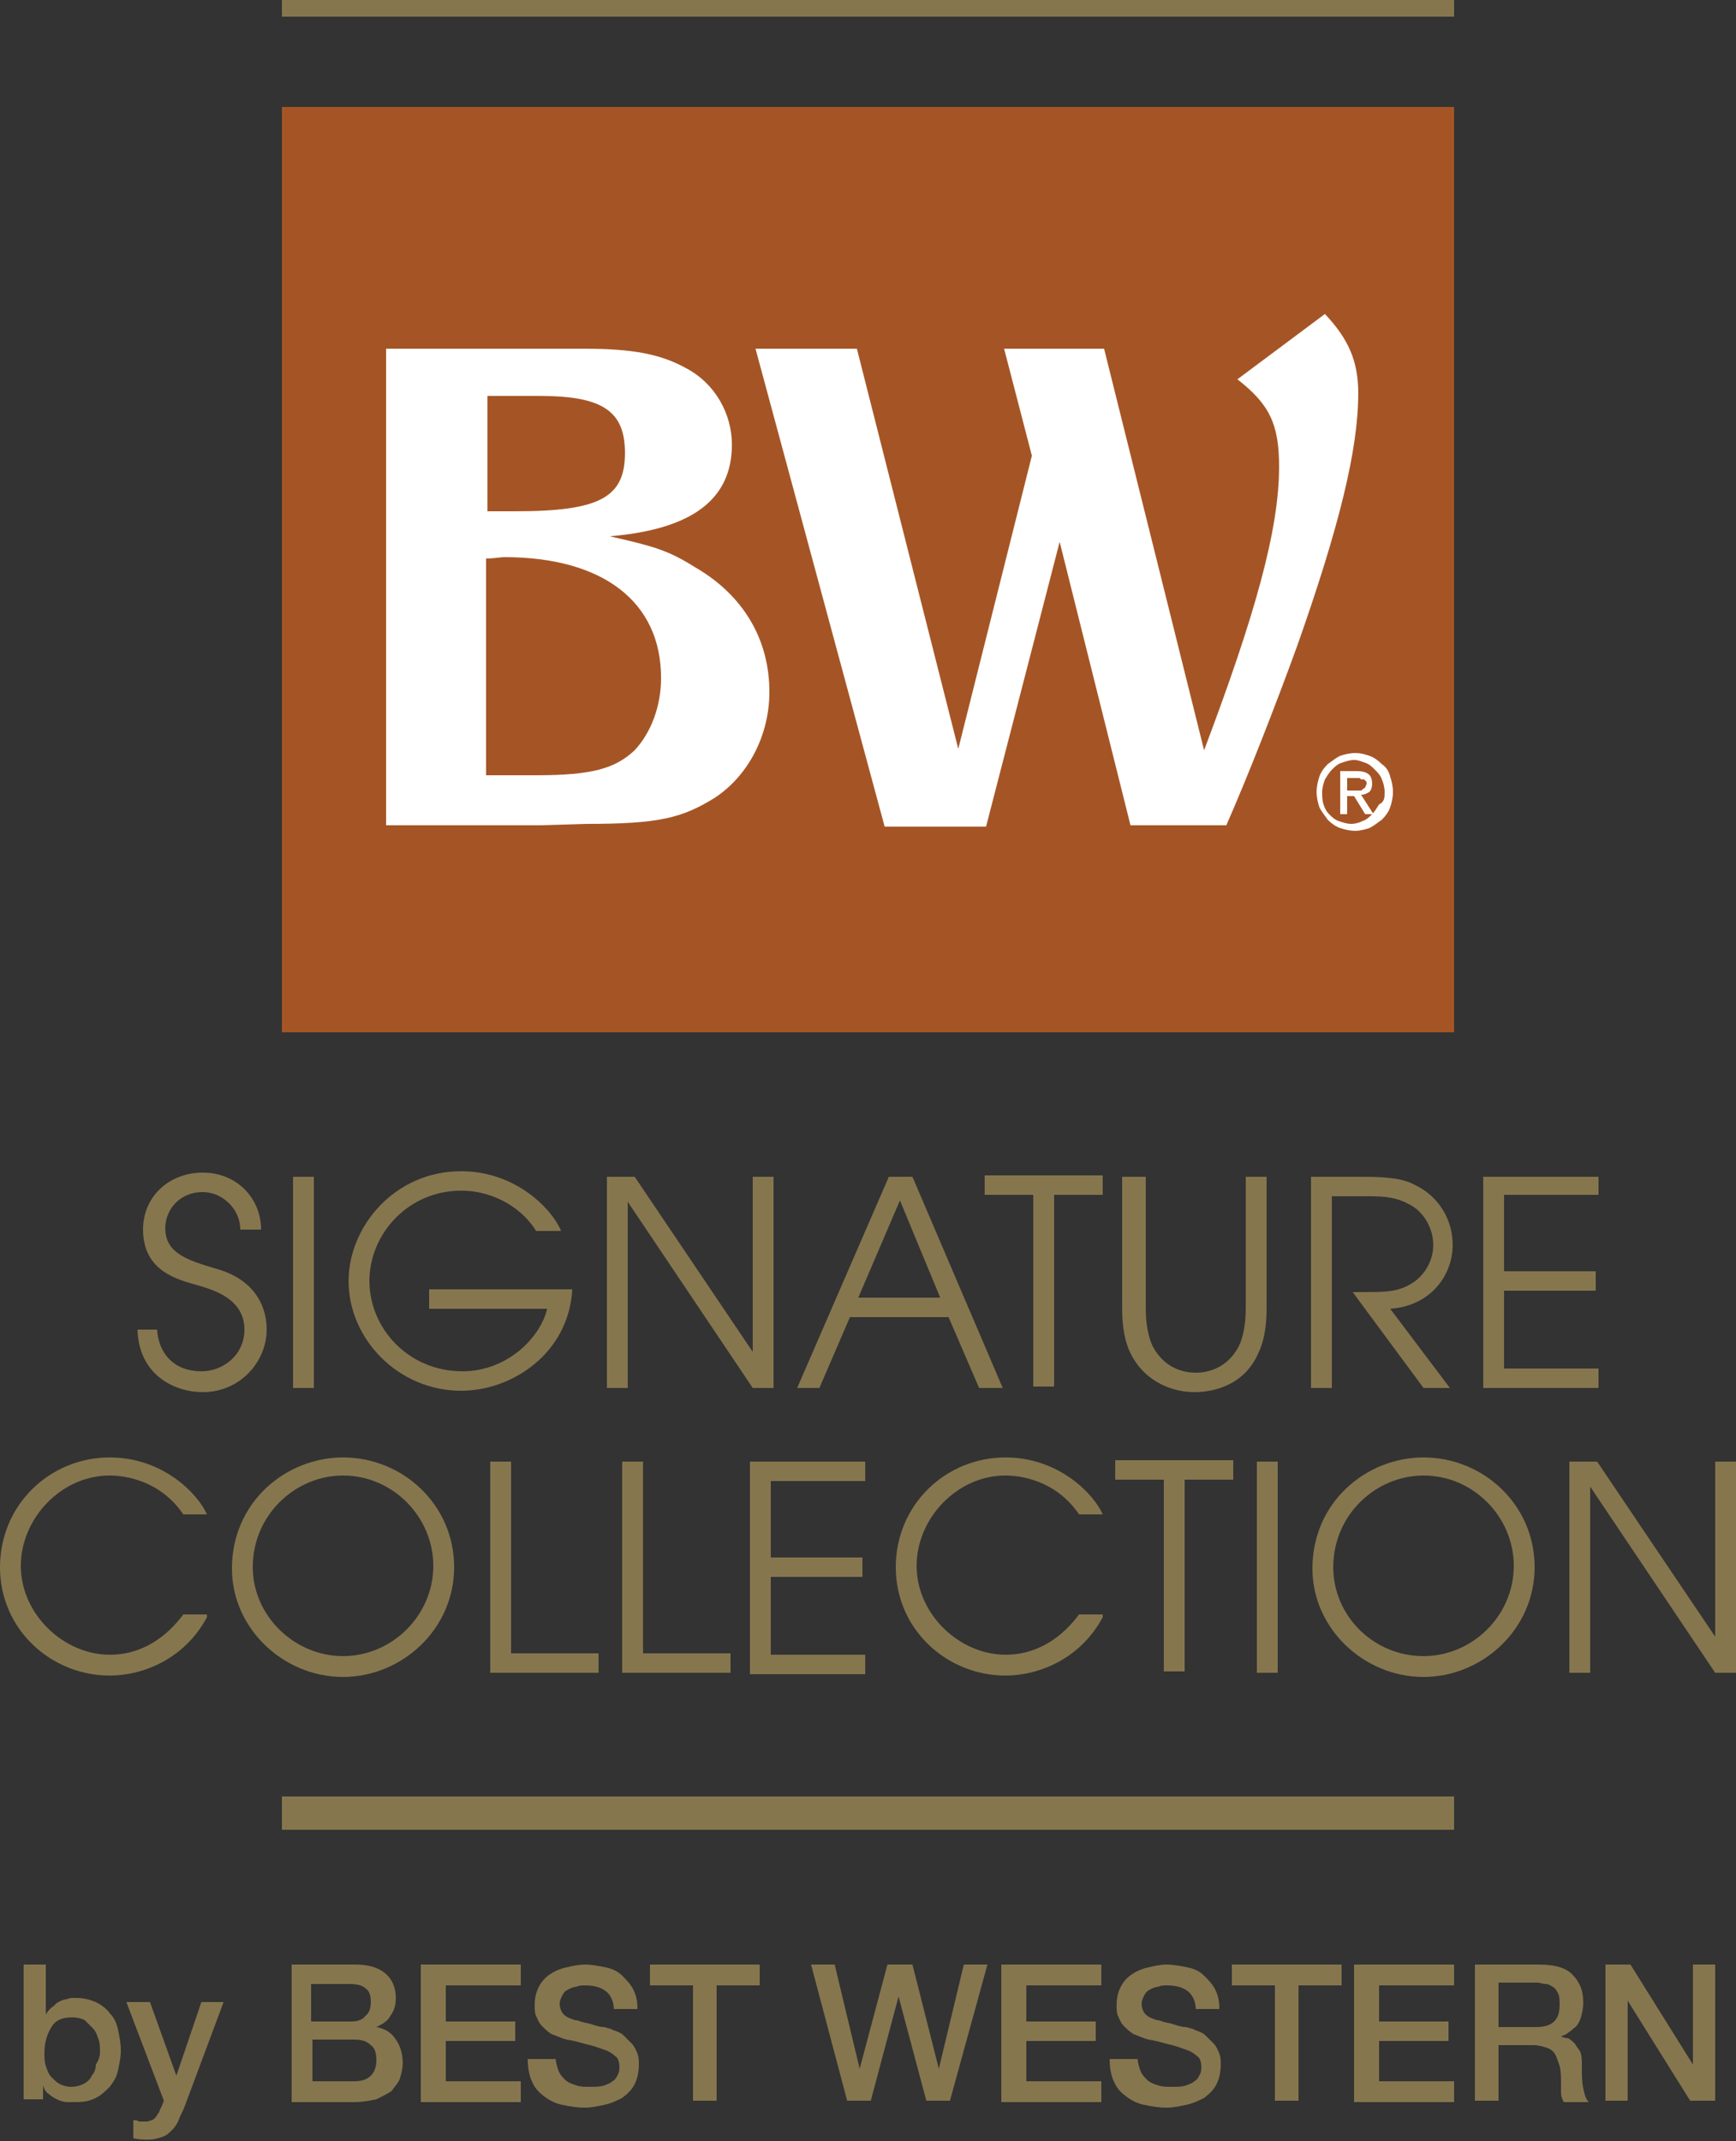 <?xml version="1.0" encoding="utf-8"?>
<!-- Generator: Adobe Illustrator 24.3.0, SVG Export Plug-In . SVG Version: 6.00 Build 0)  -->
<svg version="1.1" id="Layer_1" xmlns="http://www.w3.org/2000/svg" xmlns:xlink="http://www.w3.org/1999/xlink" x="0px" y="0px"
	 viewBox="0 0 125 154.1" style="enable-background:new 0 0 125 154.1;" xml:space="preserve">
<rect x="0" y="0" width="125" height="154.1" fill="#333333" stroke="none"/>
<style type="text/css">
	.st0{fill:#86764E;}
	.st1{fill:#A55525;}
	.st2{fill:#FFFFFF;}
</style>
<g>
	<path class="st0" d="M11.3,95.6c0.1,1.9,1.3,3.1,3.2,3.1c1.6,0,3.1-1.2,3.1-3c0-2.3-2.4-2.9-3.4-3.2c-1.4-0.4-3.9-1-3.9-4
		c0-2.4,1.9-4.1,4.3-4.1c2.5,0,4.2,1.9,4.2,4.1h-1.5c0-1.5-1.3-2.7-2.7-2.7c-1.7,0-2.7,1.3-2.7,2.6c0,1.8,1.6,2.3,3.6,2.9
		c3.7,1,3.7,3.9,3.7,4.4c0,2.3-1.9,4.5-4.6,4.5c-2,0-4.6-1.2-4.7-4.5H11.3z"/>
	<path class="st0" d="M21.1,84.7h1.5v15.2h-1.5V84.7z"/>
	<path class="st0" d="M41.2,92.9c-0.3,4.5-4.3,7.2-8,7.2c-4.5,0-8.1-3.7-8.1-7.9c0-3.9,3.3-7.9,8.1-7.9c4,0,6.6,2.8,7.2,4.3h-1.8
		c-0.9-1.5-2.9-2.9-5.4-2.9c-3.8,0-6.6,3.1-6.6,6.5c0,3.4,2.8,6.5,6.7,6.5c3.2,0,5.6-2.4,6.1-4.5h-8.5v-1.4H41.2z"/>
	<path class="st0" d="M43.6,84.7h2.1l8.5,12.6h0V84.7h1.5v15.2h-1.5l-9-13.4h0v13.4h-1.5V84.7z"/>
	<path class="st0" d="M64,84.7h1.7l6.5,15.2h-1.7l-2.2-5.1h-7.1l-2.2,5.1h-1.6L64,84.7z M61.8,93.4h5.9l-2.9-7L61.8,93.4z"/>
	<path class="st0" d="M74.4,86h-3.5v-1.4h8.5V86h-3.5v13.8h-1.5V86z"/>
	<path class="st0" d="M82.5,84.7v9.5c0,1.1,0.2,2.1,0.5,2.7c0.9,1.7,2.4,1.9,3.1,1.9c0.7,0,2.2-0.2,3.1-1.9c0.3-0.6,0.5-1.6,0.5-2.7
		v-9.5h1.5v9.5c0,1.3-0.2,2.4-0.6,3.2c-1,2.3-3.2,2.8-4.6,2.8c-1.4,0-3.5-0.6-4.6-2.8c-0.4-0.8-0.6-1.9-0.6-3.2v-9.5H82.5z"/>
	<path class="st0" d="M94.3,84.7h3.9c2,0,3,0.2,3.7,0.6c1.7,0.8,2.7,2.5,2.7,4.3c0,2.2-1.6,4.4-4.5,4.6l4.3,5.7h-1.9L97.4,93
		c1.9,0,2.6,0,3.3-0.2c1.7-0.5,2.5-1.9,2.5-3.2c0-1.2-0.7-2.4-1.7-2.9c-0.9-0.5-1.7-0.6-3-0.6h-2.6v13.8h-1.5V84.7z"/>
	<path class="st0" d="M106.8,84.7h8.3V86h-6.8v5.5h6.6v1.4h-6.6v5.6h6.8v1.4h-8.3V84.7z"/>
	<path class="st0" d="M14.9,116.4c-1.6,3-4.6,4.2-7,4.2c-4.2,0-7.9-3.3-7.9-7.8c0-4.5,3.6-7.9,7.9-7.9c3.9,0,6.4,2.7,7,4.1h-1.7
		c-1.7-2.5-4.3-2.8-5.3-2.8c-3.5,0-6.4,3.1-6.4,6.5c0,3.5,3.1,6.4,6.4,6.4c0.8,0,3.2-0.1,5.3-2.9H14.9z"/>
	<path class="st0" d="M24.7,104.9c4.3,0,8,3.4,8,7.9c0,4.5-3.8,7.9-8,7.9c-4.3,0-8-3.5-8-7.8C16.7,108.1,20.6,104.9,24.7,104.9z
		 M24.7,119.2c3.5,0,6.5-2.9,6.5-6.5c0-3.5-2.9-6.5-6.5-6.5c-3.4,0-6.5,2.8-6.5,6.6C18.2,116.3,21.2,119.2,24.7,119.2z"/>
	<path class="st0" d="M35.3,105.2h1.5V119h6.3v1.4h-7.8V105.2z"/>
	<path class="st0" d="M44.8,105.2h1.5V119h6.3v1.4h-7.8V105.2z"/>
	<path class="st0" d="M54,105.2h8.3v1.4h-6.8v5.5h6.6v1.4h-6.6v5.6h6.8v1.4H54V105.2z"/>
	<path class="st0" d="M79.4,116.4c-1.6,3-4.6,4.2-7,4.2c-4.2,0-7.9-3.3-7.9-7.8c0-4.5,3.6-7.9,7.9-7.9c3.9,0,6.4,2.7,7,4.1h-1.7
		c-1.7-2.5-4.3-2.8-5.3-2.8c-3.5,0-6.4,3.1-6.4,6.5c0,3.5,3.1,6.4,6.4,6.4c0.8,0,3.2-0.1,5.3-2.9H79.4z"/>
	<path class="st0" d="M83.8,106.5h-3.5v-1.4h8.5v1.4h-3.5v13.8h-1.5V106.5z"/>
	<path class="st0" d="M90.5,105.2H92v15.2h-1.5V105.2z"/>
	<path class="st0" d="M102.5,104.9c4.3,0,8,3.4,8,7.9c0,4.5-3.8,7.9-8,7.9c-4.3,0-8-3.5-8-7.8C94.5,108.1,98.4,104.9,102.5,104.9z
		 M102.5,119.2c3.5,0,6.5-2.9,6.5-6.5c0-3.5-2.9-6.5-6.5-6.5c-3.4,0-6.5,2.8-6.5,6.6C96,116.3,98.9,119.2,102.5,119.2z"/>
	<path class="st0" d="M112.9,105.2h2.1l8.5,12.6h0v-12.6h1.5v15.2h-1.5l-9-13.4h0v13.4h-1.5V105.2z"/>
</g>
<g>
	<rect x="20.3" y="7.7" class="st1" width="84.4" height="66.6"/>
	<rect x="20.3" y="129.3" class="st0" width="84.4" height="2.4"/>
	<rect x="20.3" y="-1.2" class="st0" width="84.4" height="2.4"/>
</g>
<g>
	<path class="st0" d="M1.7,141.4h1.6v3.6h0c0.1-0.2,0.2-0.3,0.4-0.5c0.2-0.1,0.3-0.3,0.5-0.4c0.2-0.1,0.4-0.2,0.6-0.2
		c0.2-0.1,0.4-0.1,0.6-0.1c0.6,0,1,0.1,1.5,0.3c0.4,0.2,0.8,0.5,1,0.8c0.3,0.3,0.5,0.7,0.6,1.2c0.1,0.5,0.2,0.9,0.2,1.5
		c0,0.5-0.1,0.9-0.2,1.4c-0.1,0.5-0.3,0.8-0.6,1.2c-0.3,0.3-0.6,0.6-1,0.8c-0.4,0.2-0.8,0.3-1.4,0.3c-0.2,0-0.5,0-0.7,0
		c-0.2,0-0.5-0.1-0.7-0.2c-0.2-0.1-0.4-0.2-0.6-0.4c-0.2-0.1-0.3-0.3-0.4-0.6h0v1H1.7V141.4z M7.2,147.7c0-0.3,0-0.6-0.1-0.9
		c-0.1-0.3-0.2-0.6-0.4-0.8c-0.2-0.2-0.4-0.4-0.6-0.6c-0.2-0.1-0.5-0.2-0.9-0.2c-0.7,0-1.2,0.2-1.5,0.7c-0.3,0.5-0.5,1.1-0.5,1.8
		c0,0.4,0,0.7,0.1,1c0.1,0.3,0.2,0.6,0.4,0.8c0.2,0.2,0.4,0.4,0.6,0.5c0.2,0.1,0.5,0.2,0.8,0.2c0.4,0,0.7-0.1,0.9-0.2
		c0.2-0.1,0.5-0.3,0.6-0.6c0.2-0.2,0.3-0.5,0.3-0.8C7.1,148.3,7.2,148,7.2,147.7z"/>
	<path class="st0" d="M9.1,144.1h1.7l1.9,5.3h0l1.8-5.3h1.6l-2.8,7.5c-0.1,0.3-0.3,0.6-0.4,0.9c-0.1,0.3-0.3,0.6-0.5,0.8
		c-0.2,0.2-0.4,0.4-0.7,0.5c-0.3,0.1-0.6,0.2-1,0.2c-0.4,0-0.7,0-1.1-0.1v-1.3c0.1,0,0.3,0,0.4,0.1c0.1,0,0.2,0,0.4,0
		c0.2,0,0.3,0,0.5-0.1c0.1,0,0.2-0.1,0.3-0.2c0.1-0.1,0.1-0.2,0.2-0.3c0.1-0.1,0.1-0.3,0.2-0.4l0.2-0.5L9.1,144.1z"/>
	<path class="st0" d="M20.8,141.4h4.8c0.9,0,1.6,0.2,2.1,0.6c0.5,0.4,0.8,1,0.8,1.8c0,0.5-0.1,0.9-0.4,1.3c-0.2,0.4-0.6,0.6-1,0.8v0
		c0.6,0.1,1.1,0.4,1.4,0.9c0.3,0.4,0.5,1,0.5,1.7c0,0.4-0.1,0.7-0.2,1.1c-0.1,0.3-0.4,0.6-0.6,0.9c-0.3,0.2-0.7,0.4-1.1,0.6
		c-0.5,0.1-1,0.2-1.6,0.2h-4.5V141.4z M22.5,145.5h2.8c0.4,0,0.8-0.1,1-0.4c0.3-0.2,0.4-0.6,0.4-1c0-0.5-0.1-0.8-0.4-1
		c-0.2-0.2-0.6-0.3-1.1-0.3h-2.8V145.5z M22.5,149.8h3c0.5,0,0.9-0.1,1.2-0.4c0.3-0.3,0.4-0.7,0.4-1.1c0-0.5-0.1-0.9-0.4-1.1
		c-0.3-0.3-0.7-0.4-1.2-0.4h-3V149.8z"/>
	<path class="st0" d="M30.4,141.4h7.1v1.5h-5.4v2.6h5v1.4h-5v2.9h5.4v1.5h-7.2V141.4z"/>
	<path class="st0" d="M40,148c0,0.4,0.1,0.7,0.2,1c0.1,0.3,0.3,0.5,0.5,0.7c0.2,0.2,0.5,0.3,0.8,0.4c0.3,0.1,0.6,0.1,1,0.1
		c0.4,0,0.7,0,1-0.1c0.3-0.1,0.5-0.2,0.6-0.3c0.2-0.1,0.3-0.3,0.4-0.5c0.1-0.2,0.1-0.4,0.1-0.5c0-0.4-0.1-0.7-0.3-0.8
		c-0.2-0.2-0.4-0.3-0.6-0.4c-0.3-0.1-0.8-0.3-1.2-0.4c-0.5-0.1-1-0.3-1.7-0.4c-0.4-0.1-0.8-0.3-1.1-0.4c-0.3-0.2-0.5-0.4-0.7-0.6
		c-0.2-0.2-0.3-0.5-0.4-0.7c-0.1-0.2-0.1-0.5-0.1-0.8c0-0.5,0.1-0.9,0.3-1.3c0.2-0.4,0.5-0.7,0.8-0.9c0.3-0.2,0.7-0.4,1.2-0.5
		c0.4-0.1,0.9-0.2,1.3-0.2c0.5,0,1,0.1,1.5,0.2c0.5,0.1,0.9,0.3,1.2,0.6c0.3,0.3,0.6,0.6,0.8,1c0.2,0.4,0.3,0.8,0.3,1.4h-1.7
		c0-0.6-0.3-1.1-0.6-1.3c-0.4-0.3-0.9-0.4-1.5-0.4c-0.2,0-0.4,0-0.6,0.1c-0.2,0-0.4,0.1-0.6,0.2c-0.2,0.1-0.3,0.2-0.4,0.4
		c-0.1,0.2-0.2,0.4-0.2,0.6c0,0.3,0.1,0.6,0.3,0.8c0.2,0.2,0.5,0.3,0.8,0.4c0,0,0.2,0,0.4,0.1c0.3,0.1,0.5,0.1,0.8,0.2
		c0.3,0.1,0.6,0.2,0.9,0.2c0.3,0.1,0.5,0.1,0.6,0.2c0.3,0.1,0.6,0.2,0.8,0.4c0.2,0.2,0.4,0.4,0.6,0.6c0.2,0.2,0.3,0.5,0.4,0.7
		c0.1,0.3,0.1,0.5,0.1,0.8c0,0.5-0.1,1-0.3,1.4c-0.2,0.4-0.5,0.7-0.9,1c-0.4,0.2-0.8,0.4-1.3,0.5c-0.5,0.1-0.9,0.2-1.4,0.2
		c-0.6,0-1.1-0.1-1.6-0.2c-0.5-0.1-0.9-0.3-1.3-0.6c-0.4-0.3-0.7-0.6-0.9-1.1c-0.2-0.4-0.3-1-0.3-1.6H40z"/>
	<path class="st0" d="M46.7,141.4h8v1.5h-3.1v8.3h-1.7v-8.3h-3.1V141.4z"/>
	<path class="st0" d="M58.4,141.4h1.7l1.8,7.5h0l2-7.5h1.8l1.9,7.5h0l1.8-7.5h1.7l-2.7,9.8h-1.7l-2-7.5h0l-2,7.5H61L58.4,141.4z"/>
	<path class="st0" d="M72.2,141.4h7.1v1.5h-5.4v2.6h5v1.4h-5v2.9h5.4v1.5h-7.2V141.4z"/>
	<path class="st0" d="M81.9,148c0,0.4,0.1,0.7,0.2,1c0.1,0.3,0.3,0.5,0.5,0.7c0.2,0.2,0.5,0.3,0.8,0.4c0.3,0.1,0.6,0.1,1,0.1
		c0.4,0,0.7,0,1-0.1c0.3-0.1,0.5-0.2,0.6-0.3c0.2-0.1,0.3-0.3,0.4-0.5c0.1-0.2,0.1-0.4,0.1-0.5c0-0.4-0.1-0.7-0.3-0.8
		c-0.2-0.2-0.4-0.3-0.6-0.4c-0.3-0.1-0.8-0.3-1.2-0.4c-0.5-0.1-1-0.3-1.7-0.4c-0.4-0.1-0.8-0.3-1.1-0.4c-0.3-0.2-0.5-0.4-0.7-0.6
		c-0.2-0.2-0.3-0.5-0.4-0.7c-0.1-0.2-0.1-0.5-0.1-0.8c0-0.5,0.1-0.9,0.3-1.3c0.2-0.4,0.5-0.7,0.8-0.9c0.3-0.2,0.7-0.4,1.2-0.5
		c0.4-0.1,0.9-0.2,1.3-0.2c0.5,0,1,0.1,1.5,0.2c0.5,0.1,0.9,0.3,1.2,0.6c0.3,0.3,0.6,0.6,0.8,1c0.2,0.4,0.3,0.8,0.3,1.4h-1.7
		c0-0.6-0.3-1.1-0.6-1.3c-0.4-0.3-0.9-0.4-1.5-0.4c-0.2,0-0.4,0-0.6,0.1c-0.2,0-0.4,0.1-0.6,0.2c-0.2,0.1-0.3,0.2-0.4,0.4
		c-0.1,0.2-0.2,0.4-0.2,0.6c0,0.3,0.1,0.6,0.3,0.8c0.2,0.2,0.5,0.3,0.8,0.4c0,0,0.2,0,0.4,0.1c0.3,0.1,0.5,0.1,0.8,0.2
		c0.3,0.1,0.6,0.2,0.9,0.2c0.3,0.1,0.5,0.1,0.6,0.2c0.3,0.1,0.6,0.2,0.8,0.4c0.2,0.2,0.4,0.4,0.6,0.6c0.2,0.2,0.3,0.5,0.4,0.7
		c0.1,0.3,0.1,0.5,0.1,0.8c0,0.5-0.1,1-0.3,1.4c-0.2,0.4-0.5,0.7-0.9,1c-0.4,0.2-0.8,0.4-1.3,0.5c-0.5,0.1-0.9,0.2-1.4,0.2
		c-0.6,0-1.1-0.1-1.6-0.2c-0.5-0.1-0.9-0.3-1.3-0.6c-0.4-0.3-0.7-0.6-0.9-1.1c-0.2-0.4-0.3-1-0.3-1.6H81.9z"/>
	<path class="st0" d="M88.6,141.4h8v1.5h-3.1v8.3h-1.7v-8.3h-3.1V141.4z"/>
	<path class="st0" d="M97.6,141.4h7.1v1.5h-5.4v2.6h5v1.4h-5v2.9h5.4v1.5h-7.2V141.4z"/>
	<path class="st0" d="M106.1,141.4h4.7c1.1,0,1.9,0.2,2.4,0.7c0.5,0.5,0.8,1.1,0.8,2c0,0.5-0.1,0.9-0.2,1.2
		c-0.1,0.3-0.3,0.6-0.5,0.7c-0.2,0.2-0.4,0.3-0.5,0.4c-0.2,0.1-0.3,0.1-0.4,0.2v0c0.1,0,0.3,0.1,0.5,0.1c0.2,0.1,0.3,0.2,0.5,0.4
		c0.1,0.2,0.3,0.4,0.4,0.6c0.1,0.3,0.1,0.6,0.1,1c0,0.6,0,1.1,0.1,1.6c0.1,0.5,0.2,0.8,0.4,1h-1.8c-0.1-0.2-0.2-0.4-0.2-0.7
		c0-0.3,0-0.5,0-0.7c0-0.4,0-0.8-0.1-1.2c-0.1-0.3-0.2-0.6-0.3-0.8c-0.1-0.2-0.3-0.4-0.6-0.5c-0.3-0.1-0.6-0.2-1-0.2h-2.5v4h-1.7
		V141.4z M107.8,145.9h2.8c0.5,0,1-0.1,1.3-0.4c0.3-0.3,0.4-0.7,0.4-1.2c0-0.3,0-0.6-0.1-0.8c-0.1-0.2-0.2-0.4-0.4-0.5
		c-0.2-0.1-0.3-0.2-0.5-0.2c-0.2,0-0.4-0.1-0.6-0.1h-2.8V145.9z"/>
	<path class="st0" d="M115.6,141.4h1.8l4.5,7.2h0v-7.2h1.6v9.8h-1.8l-4.5-7.2h0v7.2h-1.6V141.4z"/>
</g>
<g>
	<path class="st2" d="M27.8,59.3V25.1h11h3.3c3.5,0,5.5,0.4,7.3,1.4c2.1,1.1,3.3,3.3,3.3,5.5c0,3.9-2.8,6.1-8.8,6.6
		c3.1,0.7,4.2,1,6.1,2.2c3.5,2,5.4,5.2,5.4,9c0,3.1-1.5,6-3.9,7.6c-2.4,1.5-4.1,1.9-9.3,1.9l-3.3,0.1H27.8z M35.1,28.6v8.2
		c0.9,0,1.2,0,2,0c6.1,0,7.9-1,7.9-4.2c0-3-1.6-4.1-6.1-4.1H35.1z M35.1,55.8h3.5c4.1,0,5.7-0.5,7.1-1.8c1.2-1.3,1.9-3.2,1.9-5.2
		c0-5.5-4.2-8.7-11.3-8.7c-0.3,0-0.7,0.1-1.3,0.1V55.8z"/>
	<path class="st2" d="M54.4,25.1h7.3L69,53.9l5.3-21.1l-2-7.7h7.2L86.7,54c3.7-9.8,5.4-15.9,5.4-20.4c0-3.1-0.7-4.5-3-6.3l6.3-4.7
		c1.7,1.8,2.4,3.4,2.4,5.7c0,4.1-1.4,9.7-4.4,18.2c-1.6,4.4-3.6,9.5-5.1,12.9h-6.9L76.3,39L71,59.5h-7.3L54.4,25.1z"/>
</g>
<g>
	<path class="st2" d="M100.3,57c0,0.4-0.1,0.8-0.2,1.1c-0.1,0.3-0.3,0.6-0.6,0.9c-0.3,0.2-0.5,0.4-0.9,0.6c-0.3,0.1-0.7,0.2-1,0.2
		c-0.4,0-0.8-0.1-1.1-0.2c-0.3-0.1-0.6-0.3-0.9-0.6c-0.2-0.3-0.4-0.5-0.6-0.9c-0.1-0.3-0.2-0.7-0.2-1.1c0-0.4,0.1-0.8,0.2-1.1
		c0.1-0.3,0.3-0.6,0.6-0.9c0.3-0.2,0.5-0.4,0.9-0.6c0.3-0.1,0.7-0.2,1.1-0.2c0.4,0,0.7,0.1,1,0.2c0.3,0.1,0.6,0.3,0.9,0.6
		c0.3,0.2,0.5,0.5,0.6,0.9C100.2,56.2,100.3,56.6,100.3,57z M99.7,57c0-0.3-0.1-0.7-0.2-0.9c-0.1-0.3-0.3-0.5-0.5-0.7
		c-0.2-0.2-0.4-0.4-0.7-0.5c-0.3-0.1-0.5-0.2-0.8-0.2c-0.3,0-0.6,0.1-0.9,0.2c-0.3,0.1-0.5,0.3-0.7,0.5c-0.2,0.2-0.3,0.4-0.5,0.7
		c-0.1,0.3-0.2,0.6-0.2,0.9c0,0.3,0,0.6,0.1,0.9c0.1,0.3,0.2,0.5,0.4,0.7s0.4,0.4,0.7,0.5c0.3,0.1,0.6,0.2,0.9,0.2
		c0.3,0,0.6-0.1,0.8-0.2c0.3-0.1,0.5-0.3,0.7-0.5c0.2-0.2,0.3-0.4,0.5-0.7C99.7,57.7,99.7,57.4,99.7,57z M97,58.6h-0.5v-3.1h1.2
		c0.4,0,0.7,0.1,0.8,0.2c0.2,0.1,0.3,0.4,0.3,0.7c0,0.3-0.1,0.5-0.2,0.6c-0.2,0.1-0.3,0.2-0.6,0.2l0.9,1.4h-0.6l-0.8-1.3H97V58.6z
		 M97.6,56.9c0.1,0,0.2,0,0.3,0c0.1,0,0.2,0,0.2-0.1c0.1,0,0.1-0.1,0.2-0.1c0-0.1,0.1-0.2,0.1-0.3c0-0.1,0-0.2-0.1-0.2
		c0-0.1-0.1-0.1-0.2-0.1c-0.1,0-0.1,0-0.2-0.1c-0.1,0-0.2,0-0.2,0H97v0.9H97.6z"/>
</g>
<g>
</g>
<g>
</g>
<g>
</g>
<g>
</g>
<g>
</g>
<g>
</g>
</svg>
